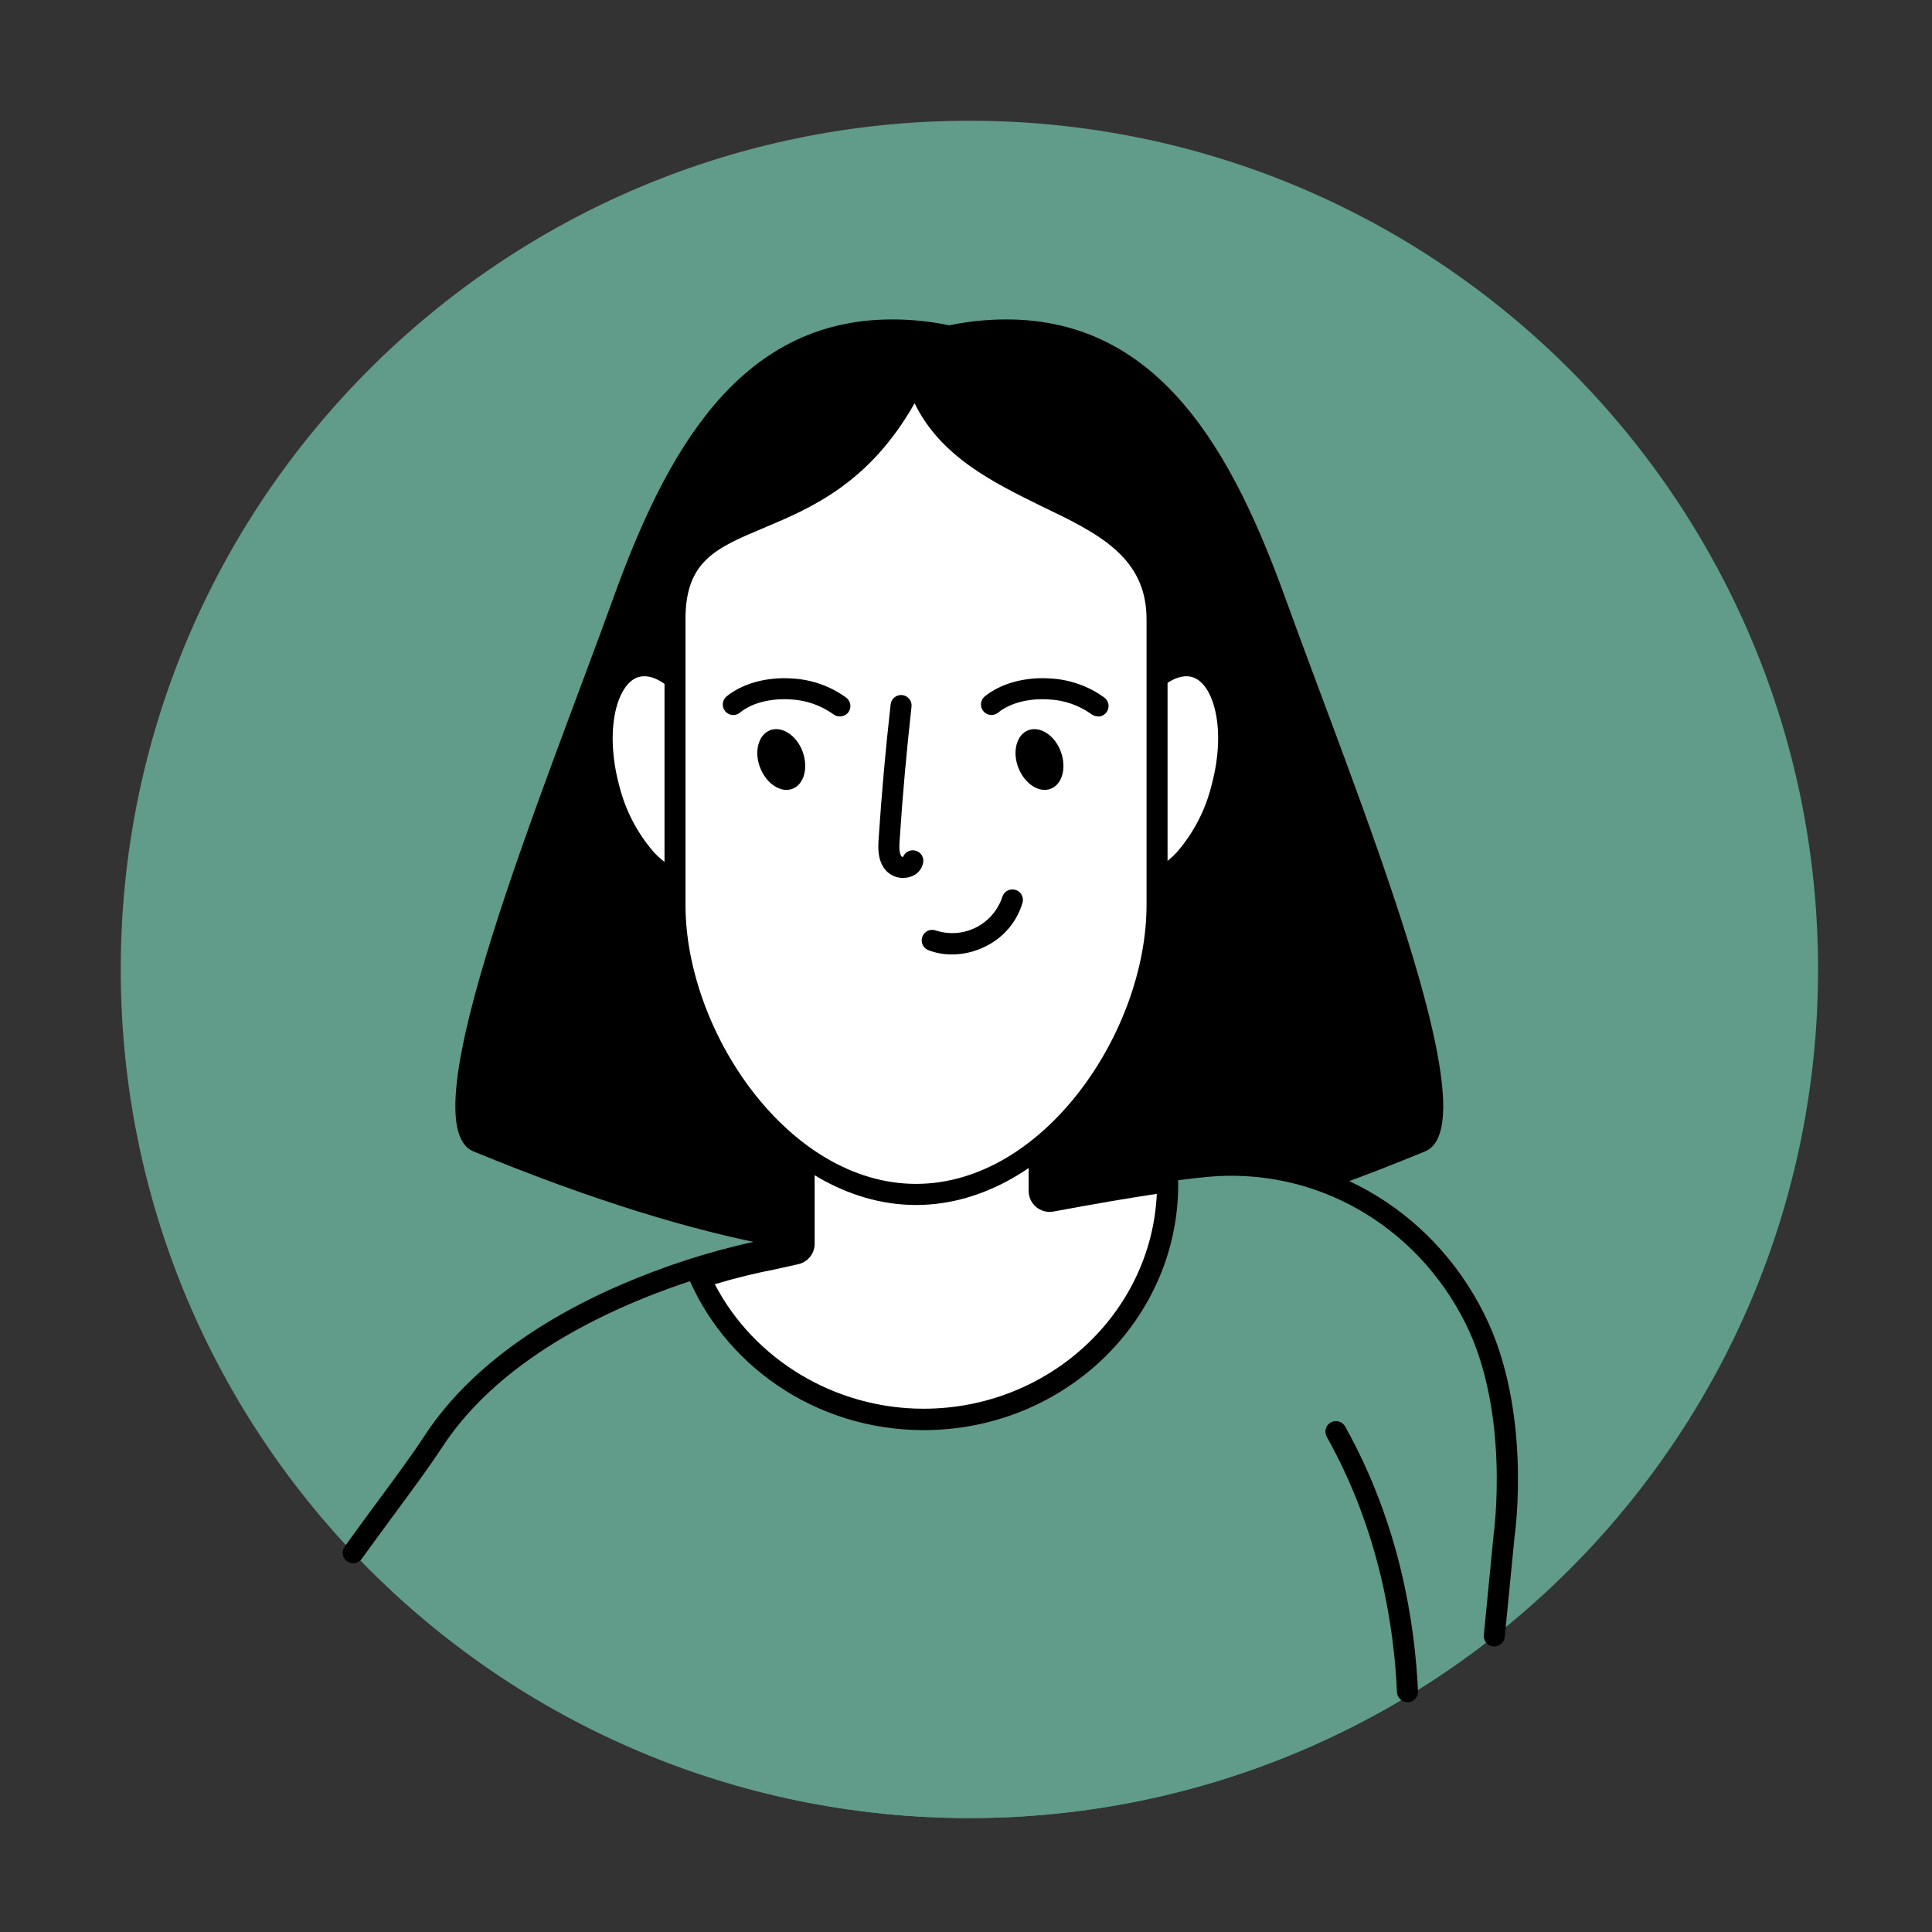 <svg xmlns="http://www.w3.org/2000/svg" width="80" height="80" viewBox="0 0 80 80" fill="none"><rect x="0" y="0" width="80" height="80" fill="#333333" stroke="none"/><path d="M40.141 75.282C59.549 75.282 75.282 59.549 75.282 40.141C75.282 20.733 59.549 5 40.141 5C20.733 5 5 20.733 5 40.141C5 59.549 20.733 75.282 40.141 75.282Z" fill="#619B8A"></path><path d="M30.114 24.785C30.114 31.167 19.668 63.892 59.008 47.677C61.803 46.524 56.118 32.786 53.23 24.785C51.061 18.781 48.054 13.227 41.671 13.227C40.153 13.227 38.65 13.526 37.248 14.107C35.846 14.687 34.572 15.539 33.498 16.612C32.425 17.686 31.574 18.96 30.994 20.362C30.413 21.765 30.114 23.268 30.114 24.785Z" fill="black"></path><path d="M49.929 48.299C44.837 48.784 32.005 51.692 32.005 51.692C32.005 51.692 22.071 53.387 17.951 59.687C17.167 60.888 15.969 62.436 14.631 64.294C20.654 70.665 28.844 74.552 37.588 75.191C46.333 75.829 55 73.172 61.885 67.742L62.292 63.565C62.292 63.565 63.017 58.473 61.07 54.603C59.123 50.733 55.021 47.814 49.929 48.299Z" fill="#619B8A"></path><path d="M61.875 68.178H61.832C61.717 68.166 61.612 68.109 61.539 68.02C61.466 67.93 61.432 67.816 61.443 67.701L61.85 63.522C61.861 63.454 62.535 58.501 60.683 54.796C58.63 50.69 54.424 48.309 49.968 48.734C44.965 49.211 32.221 52.089 32.093 52.117C31.965 52.146 22.273 53.863 18.308 59.927C17.797 60.711 17.122 61.625 16.34 62.684C15.912 63.267 15.454 63.888 14.976 64.55C14.942 64.596 14.9 64.636 14.851 64.666C14.803 64.695 14.749 64.716 14.692 64.725C14.636 64.734 14.578 64.732 14.523 64.719C14.467 64.705 14.415 64.681 14.369 64.648C14.322 64.614 14.283 64.572 14.253 64.524C14.223 64.475 14.203 64.421 14.194 64.365C14.185 64.308 14.187 64.251 14.2 64.195C14.213 64.14 14.237 64.087 14.271 64.041C14.749 63.377 15.21 62.752 15.64 62.169C16.413 61.12 17.082 60.214 17.581 59.45C19.77 56.102 23.559 54.054 26.351 52.932C28.15 52.199 30.017 51.643 31.924 51.272C32.03 51.248 44.829 48.358 49.886 47.875C54.703 47.417 59.256 49.983 61.461 54.415C63.437 58.366 62.745 63.422 62.714 63.636L62.307 67.795C62.293 67.9 62.242 67.997 62.163 68.067C62.083 68.138 61.981 68.177 61.875 68.178Z" fill="black"></path><path d="M58.28 70.48C58.169 70.48 58.062 70.438 57.982 70.362C57.901 70.287 57.853 70.183 57.846 70.073C57.73 67.408 57.133 63.412 54.947 59.51C54.916 59.46 54.896 59.404 54.887 59.346C54.878 59.287 54.881 59.228 54.896 59.171C54.91 59.114 54.936 59.06 54.972 59.014C55.008 58.967 55.053 58.928 55.105 58.899C55.156 58.871 55.213 58.852 55.271 58.846C55.33 58.84 55.389 58.846 55.445 58.863C55.502 58.88 55.554 58.909 55.599 58.947C55.644 58.985 55.681 59.031 55.707 59.084C57.974 63.137 58.595 67.276 58.715 70.034C58.721 70.148 58.681 70.259 58.605 70.344C58.528 70.429 58.422 70.481 58.308 70.488L58.28 70.48Z" fill="black"></path><path d="M48.503 24.785C48.503 31.167 58.948 63.892 19.607 47.677C16.813 46.524 22.498 32.786 25.388 24.785C27.555 18.781 30.561 13.227 36.945 13.227C40.01 13.227 42.95 14.444 45.118 16.612C47.286 18.78 48.503 21.72 48.503 24.785Z" fill="black"></path><path d="M38.241 58.768C34.238 58.768 30.578 56.431 28.983 52.91C29.997 52.585 31.03 52.321 32.075 52.12L32.957 51.916C33.054 51.894 33.14 51.84 33.202 51.762C33.263 51.685 33.297 51.589 33.297 51.49V32.988C33.284 32.341 33.4 31.697 33.639 31.096C33.877 30.494 34.233 29.945 34.687 29.483C35.139 29.021 35.68 28.653 36.277 28.402C36.874 28.152 37.515 28.023 38.162 28.023C38.81 28.023 39.45 28.152 40.047 28.402C40.644 28.653 41.185 29.021 41.638 29.483C42.091 29.945 42.447 30.494 42.686 31.096C42.924 31.697 43.04 32.341 43.027 32.988V49.303C43.027 49.367 43.042 49.43 43.069 49.488C43.097 49.547 43.136 49.598 43.186 49.639C43.264 49.703 43.362 49.739 43.463 49.739C43.489 49.742 43.516 49.742 43.542 49.739C45.457 49.382 47.068 49.109 48.343 48.924C48.343 48.956 48.343 48.987 48.343 49.02C48.345 54.397 43.817 58.768 38.241 58.768Z" fill="white"></path><path d="M38.164 28.554C39.339 28.559 40.465 29.029 41.295 29.861C42.125 30.694 42.592 31.821 42.594 32.996V49.311C42.594 49.542 42.685 49.764 42.848 49.927C43.011 50.09 43.233 50.182 43.463 50.183C43.517 50.182 43.571 50.177 43.624 50.167C45.288 49.857 46.72 49.611 47.901 49.435C47.678 54.377 43.421 58.332 38.241 58.332C34.575 58.332 31.22 56.295 29.599 53.177C30.438 52.924 31.289 52.715 32.149 52.55L32.194 52.54L33.051 52.348C33.245 52.306 33.418 52.198 33.542 52.044C33.666 51.889 33.734 51.697 33.733 51.499V32.996C33.735 31.821 34.202 30.694 35.032 29.861C35.862 29.029 36.988 28.559 38.164 28.554ZM38.164 27.685C36.758 27.689 35.411 28.25 34.418 29.246C33.425 30.242 32.868 31.59 32.868 32.996V51.505C32.324 51.625 32.008 51.709 32.008 51.709C30.787 51.943 29.583 52.26 28.405 52.658C29.917 56.491 33.746 59.218 38.247 59.218C44.068 59.218 48.788 54.662 48.788 49.034C48.788 48.831 48.767 48.641 48.757 48.444C47.27 48.647 45.408 48.957 43.461 49.319V33.005C43.462 31.599 42.905 30.25 41.912 29.254C40.919 28.258 39.572 27.697 38.166 27.693L38.164 27.685Z" fill="black"></path><path d="M29.85 31.389C30.51 33.833 30.011 36.074 28.734 36.422C27.457 36.77 25.882 35.078 25.229 32.644C24.575 30.21 25.066 27.959 26.343 27.611C27.62 27.262 29.19 28.957 29.85 31.389Z" fill="white"></path><path d="M28.389 36.903C27.739 36.903 27.059 36.549 26.429 35.872C25.648 34.977 25.09 33.91 24.8 32.758C24.067 30.053 24.69 27.607 26.226 27.192C27.008 26.978 27.855 27.324 28.643 28.163C29.425 29.057 29.983 30.124 30.273 31.275C31.008 33.982 30.383 36.426 28.847 36.842C28.698 36.882 28.543 36.903 28.389 36.903ZM26.68 28.002C26.604 28.002 26.529 28.012 26.456 28.031C25.562 28.275 25.01 30.182 25.641 32.53C25.894 33.546 26.382 34.488 27.067 35.28C27.605 35.86 28.173 36.123 28.619 36.003C29.513 35.76 30.065 33.852 29.433 31.503C29.18 30.488 28.692 29.546 28.008 28.754C27.556 28.267 27.083 28.002 26.68 28.002Z" fill="black"></path><path d="M45.954 31.389C45.294 33.833 45.794 36.074 47.071 36.422C48.348 36.77 49.922 35.078 50.578 32.644C51.234 30.21 50.739 27.959 49.462 27.611C48.185 27.262 46.614 28.957 45.954 31.389Z" fill="white"></path><path d="M47.415 36.903C47.26 36.903 47.106 36.883 46.956 36.842C45.425 36.435 44.8 33.99 45.531 31.275C45.82 30.124 46.378 29.057 47.16 28.163C47.938 27.324 48.789 26.978 49.578 27.192C51.109 27.599 51.733 30.043 51.004 32.758C50.713 33.91 50.155 34.977 49.374 35.872C48.745 36.549 48.064 36.903 47.415 36.903ZM46.374 31.503C45.736 33.852 46.288 35.76 47.189 36.003C47.635 36.123 48.207 35.86 48.739 35.28C49.423 34.488 49.912 33.546 50.164 32.53C50.802 30.182 50.25 28.275 49.35 28.031C48.902 27.911 48.331 28.173 47.798 28.754C47.113 29.546 46.625 30.488 46.372 31.503H46.374Z" fill="black"></path><path d="M37.931 49.468C32.418 49.468 27.951 42.993 27.951 37.481V25.637C27.951 20.124 34.278 23.236 37.931 15.657C39.612 21.238 47.912 20.126 47.912 25.637V37.481C47.912 42.987 43.443 49.468 37.931 49.468Z" fill="white"></path><path d="M37.932 49.896C32.162 49.896 27.516 43.101 27.516 37.471V25.638C27.516 22.656 29.251 21.925 31.261 21.079C33.272 20.234 35.742 19.195 37.539 15.468C37.578 15.389 37.639 15.324 37.714 15.28C37.79 15.237 37.877 15.216 37.964 15.222C38.052 15.229 38.135 15.262 38.204 15.317C38.272 15.372 38.322 15.447 38.347 15.531C39.103 18.036 41.333 19.116 43.49 20.159C45.879 21.314 48.346 22.507 48.346 25.638V37.482C48.346 43.101 43.7 49.896 37.932 49.896ZM37.873 16.696C35.987 20.026 33.571 21.043 31.599 21.872C29.665 22.686 28.385 23.222 28.385 25.628V37.471C28.385 42.704 32.644 49.022 37.932 49.022C43.219 49.022 47.476 42.708 47.476 37.471V25.638C47.476 23.053 45.454 22.075 43.111 20.953C41.148 19.986 38.95 18.916 37.873 16.7V16.696Z" fill="black"></path><path d="M31.477 31.791C31.738 32.459 32.341 32.85 32.822 32.66C33.302 32.471 33.479 31.778 33.229 31.108C32.978 30.438 32.365 30.051 31.885 30.239C31.404 30.426 31.214 31.123 31.477 31.791Z" fill="black"></path><path d="M34.771 29.665C34.674 29.665 34.58 29.633 34.504 29.573C33.987 29.204 33.374 28.991 32.74 28.962C31.909 28.905 31.11 29.113 30.626 29.52C30.536 29.588 30.424 29.618 30.313 29.605C30.202 29.592 30.1 29.537 30.028 29.45C29.957 29.364 29.921 29.254 29.929 29.142C29.936 29.03 29.987 28.926 30.07 28.85C30.73 28.302 31.75 28.021 32.803 28.095C33.611 28.137 34.39 28.413 35.044 28.891C35.135 28.961 35.195 29.065 35.21 29.18C35.225 29.294 35.193 29.41 35.123 29.502C35.081 29.554 35.027 29.596 34.966 29.624C34.904 29.652 34.838 29.666 34.771 29.665Z" fill="black"></path><path d="M42.169 31.791C42.429 32.459 43.032 32.85 43.513 32.66C43.994 32.471 44.173 31.778 43.92 31.108C43.668 30.438 43.057 30.051 42.576 30.239C42.095 30.426 41.906 31.123 42.169 31.791Z" fill="black"></path><path d="M45.462 29.664C45.365 29.664 45.272 29.632 45.195 29.573C44.679 29.204 44.067 28.991 43.433 28.962C42.602 28.905 41.804 29.112 41.317 29.52C41.228 29.587 41.116 29.617 41.004 29.604C40.893 29.591 40.791 29.536 40.72 29.45C40.648 29.364 40.612 29.253 40.62 29.141C40.628 29.03 40.678 28.925 40.761 28.85C41.423 28.302 42.444 28.019 43.494 28.094C44.303 28.136 45.081 28.413 45.735 28.89C45.806 28.946 45.859 29.023 45.885 29.109C45.911 29.196 45.909 29.289 45.88 29.375C45.851 29.461 45.796 29.535 45.722 29.588C45.649 29.641 45.561 29.67 45.47 29.671L45.462 29.664Z" fill="black"></path><path d="M37.404 36.355C37.266 36.356 37.129 36.328 37.003 36.273C36.877 36.217 36.764 36.136 36.672 36.033C36.326 35.626 36.361 35.08 36.381 34.754C36.503 32.894 36.67 31.014 36.88 29.165C36.893 29.05 36.951 28.946 37.041 28.874C37.131 28.802 37.246 28.769 37.361 28.782C37.475 28.795 37.58 28.853 37.652 28.943C37.724 29.033 37.757 29.148 37.744 29.263C37.54 31.096 37.371 32.964 37.251 34.811C37.234 35.062 37.226 35.339 37.336 35.469C37.353 35.48 37.373 35.484 37.393 35.483C37.433 35.384 37.507 35.303 37.601 35.255C37.696 35.208 37.805 35.196 37.908 35.223C38.011 35.249 38.1 35.313 38.16 35.401C38.219 35.489 38.244 35.596 38.23 35.701C38.207 35.847 38.142 35.982 38.042 36.091C37.943 36.199 37.813 36.276 37.67 36.312C37.584 36.339 37.494 36.353 37.404 36.355Z" fill="black"></path><path d="M39.414 39.522C39.083 39.523 38.754 39.464 38.445 39.346C38.391 39.326 38.342 39.295 38.301 39.255C38.259 39.216 38.226 39.169 38.203 39.116C38.179 39.064 38.167 39.007 38.165 38.95C38.164 38.893 38.174 38.836 38.194 38.782C38.215 38.729 38.246 38.68 38.285 38.638C38.325 38.597 38.372 38.563 38.424 38.54C38.477 38.517 38.533 38.504 38.591 38.503C38.648 38.501 38.705 38.511 38.758 38.532C39.031 38.62 39.319 38.654 39.605 38.631C39.891 38.609 40.169 38.53 40.425 38.399C40.68 38.269 40.907 38.089 41.093 37.871C41.279 37.652 41.42 37.399 41.508 37.126C41.543 37.021 41.617 36.933 41.714 36.881C41.812 36.828 41.926 36.814 42.033 36.843C42.14 36.871 42.232 36.939 42.291 37.033C42.35 37.127 42.371 37.24 42.349 37.348C42.238 37.744 42.044 38.112 41.781 38.428C41.517 38.743 41.191 39 40.822 39.181C40.386 39.404 39.904 39.521 39.414 39.522Z" fill="black"></path></svg>